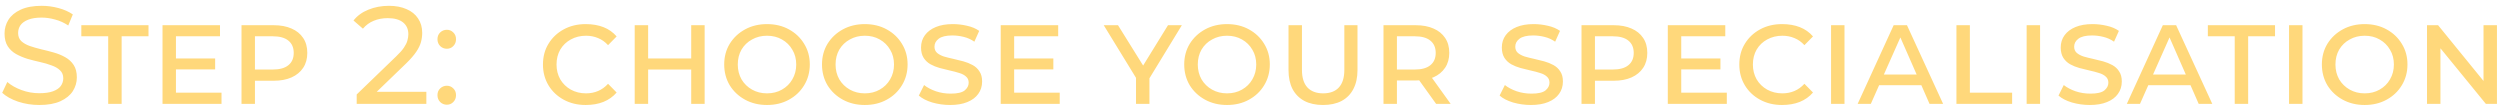 <?xml version="1.0" encoding="UTF-8"?> <svg xmlns="http://www.w3.org/2000/svg" width="361" height="16" viewBox="0 0 361 16" fill="none"> <path d="M5.676 15.16C4.609 15.16 3.589 15 2.616 14.68C1.643 14.347 0.876 13.92 0.316 13.4L1.056 11.84C1.589 12.307 2.269 12.693 3.096 13C3.923 13.307 4.783 13.46 5.676 13.46C6.489 13.46 7.149 13.367 7.656 13.18C8.163 12.993 8.536 12.74 8.776 12.42C9.016 12.087 9.136 11.713 9.136 11.3C9.136 10.82 8.976 10.433 8.656 10.14C8.349 9.847 7.943 9.613 7.436 9.44C6.943 9.253 6.396 9.093 5.796 8.96C5.196 8.827 4.589 8.673 3.976 8.5C3.376 8.313 2.823 8.08 2.316 7.8C1.823 7.52 1.423 7.147 1.116 6.68C0.809 6.2 0.656 5.587 0.656 4.84C0.656 4.12 0.843 3.46 1.216 2.86C1.603 2.247 2.189 1.76 2.976 1.4C3.776 1.027 4.789 0.84 6.016 0.84C6.829 0.84 7.636 0.947 8.436 1.16C9.236 1.373 9.929 1.68 10.516 2.08L9.856 3.68C9.256 3.28 8.623 2.993 7.956 2.82C7.289 2.633 6.643 2.54 6.016 2.54C5.229 2.54 4.583 2.64 4.076 2.84C3.569 3.04 3.196 3.307 2.956 3.64C2.729 3.973 2.616 4.347 2.616 4.76C2.616 5.253 2.769 5.647 3.076 5.94C3.396 6.233 3.803 6.467 4.296 6.64C4.803 6.813 5.356 6.973 5.956 7.12C6.556 7.253 7.156 7.407 7.756 7.58C8.369 7.753 8.923 7.98 9.416 8.26C9.923 8.54 10.329 8.913 10.636 9.38C10.943 9.847 11.096 10.447 11.096 11.18C11.096 11.887 10.903 12.547 10.516 13.16C10.129 13.76 9.529 14.247 8.716 14.62C7.916 14.98 6.903 15.16 5.676 15.16ZM15.624 15V5.24H11.744V3.64H21.444V5.24H17.564V15H15.624ZM25.087 8.44H31.067V10.02H25.087V8.44ZM25.407 13.38H31.987V15H23.467V3.64H31.767V5.24H25.407V13.38ZM34.874 15V3.64H39.514C40.514 3.64 41.374 3.8 42.094 4.12C42.814 4.427 43.374 4.88 43.774 5.48C44.174 6.067 44.374 6.787 44.374 7.64C44.374 8.48 44.174 9.2 43.774 9.8C43.374 10.4 42.814 10.86 42.094 11.18C41.374 11.5 40.514 11.66 39.514 11.66H35.954L36.814 10.74V15H34.874ZM36.814 10.96L36.074 10.04H39.394C40.38 10.04 41.127 9.833 41.634 9.42C42.154 9.007 42.414 8.413 42.414 7.64C42.414 6.867 42.154 6.273 41.634 5.86C41.127 5.447 40.38 5.24 39.394 5.24H36.074L36.814 4.32V10.96ZM51.506 15V13.64L57.206 8.14C57.712 7.66 58.086 7.24 58.326 6.88C58.579 6.507 58.746 6.167 58.826 5.86C58.919 5.54 58.966 5.233 58.966 4.94C58.966 4.22 58.712 3.653 58.206 3.24C57.699 2.827 56.959 2.62 55.986 2.62C55.239 2.62 54.566 2.747 53.966 3C53.366 3.24 52.846 3.62 52.406 4.14L51.046 2.96C51.579 2.28 52.292 1.76 53.186 1.4C54.092 1.027 55.086 0.84 56.166 0.84C57.139 0.84 57.986 1 58.706 1.32C59.426 1.627 59.979 2.073 60.366 2.66C60.766 3.247 60.966 3.94 60.966 4.74C60.966 5.193 60.906 5.64 60.786 6.08C60.666 6.52 60.439 6.987 60.106 7.48C59.772 7.973 59.292 8.527 58.666 9.14L53.586 14.04L53.106 13.26H61.566V15H51.506ZM64.53 7.04C64.157 7.04 63.837 6.913 63.57 6.66C63.303 6.393 63.17 6.06 63.17 5.66C63.17 5.26 63.303 4.933 63.57 4.68C63.837 4.427 64.157 4.3 64.53 4.3C64.89 4.3 65.197 4.427 65.45 4.68C65.717 4.933 65.85 5.26 65.85 5.66C65.85 6.06 65.717 6.393 65.45 6.66C65.197 6.913 64.89 7.04 64.53 7.04ZM64.53 15.12C64.157 15.12 63.837 14.993 63.57 14.74C63.303 14.473 63.17 14.14 63.17 13.74C63.17 13.34 63.303 13.013 63.57 12.76C63.837 12.507 64.157 12.38 64.53 12.38C64.89 12.38 65.197 12.507 65.45 12.76C65.717 13.013 65.85 13.34 65.85 13.74C65.85 14.14 65.717 14.473 65.45 14.74C65.197 14.993 64.89 15.12 64.53 15.12ZM84.563 15.16C83.39 15.16 82.337 14.907 81.403 14.4C80.47 13.893 79.737 13.2 79.203 12.32C78.67 11.427 78.403 10.427 78.403 9.32C78.403 8.187 78.67 7.187 79.203 6.32C79.737 5.44 80.47 4.747 81.403 4.24C82.337 3.733 83.39 3.48 84.563 3.48C85.537 3.48 86.397 3.627 87.143 3.92C87.89 4.213 88.523 4.66 89.043 5.26L87.803 6.52C87.377 6.053 86.897 5.713 86.363 5.5C85.83 5.273 85.25 5.16 84.623 5.16C83.81 5.16 83.077 5.34 82.423 5.7C81.783 6.047 81.277 6.533 80.903 7.16C80.543 7.787 80.363 8.507 80.363 9.32C80.363 10.107 80.543 10.82 80.903 11.46C81.277 12.087 81.783 12.58 82.423 12.94C83.077 13.3 83.81 13.48 84.623 13.48C85.25 13.48 85.83 13.367 86.363 13.14C86.897 12.913 87.377 12.567 87.803 12.1L89.043 13.36C88.523 13.96 87.883 14.413 87.123 14.72C86.377 15.013 85.523 15.16 84.563 15.16ZM91.651 15V3.64H93.591V8.44H99.811V3.64H101.751V15H99.811V10.04H93.591V15H91.651ZM110.755 15.16C109.582 15.16 108.529 14.907 107.595 14.4C106.662 13.893 105.922 13.2 105.375 12.32C104.842 11.427 104.575 10.42 104.575 9.3C104.575 8.193 104.842 7.2 105.375 6.32C105.922 5.44 106.662 4.747 107.595 4.24C108.529 3.733 109.582 3.48 110.755 3.48C111.942 3.48 112.995 3.733 113.915 4.24C114.849 4.747 115.582 5.44 116.115 6.32C116.662 7.2 116.935 8.193 116.935 9.3C116.935 10.42 116.662 11.427 116.115 12.32C115.582 13.2 114.849 13.893 113.915 14.4C112.995 14.907 111.942 15.16 110.755 15.16ZM110.755 13.48C111.569 13.48 112.289 13.3 112.915 12.94C113.555 12.58 114.055 12.087 114.415 11.46C114.789 10.82 114.975 10.107 114.975 9.32C114.975 8.507 114.789 7.793 114.415 7.18C114.055 6.553 113.555 6.06 112.915 5.7C112.289 5.34 111.569 5.16 110.755 5.16C109.955 5.16 109.235 5.34 108.595 5.7C107.955 6.047 107.449 6.533 107.075 7.16C106.715 7.787 106.535 8.507 106.535 9.32C106.535 10.107 106.715 10.82 107.075 11.46C107.449 12.087 107.955 12.58 108.595 12.94C109.235 13.3 109.955 13.48 110.755 13.48ZM124.876 15.16C123.703 15.16 122.65 14.907 121.716 14.4C120.783 13.893 120.043 13.2 119.496 12.32C118.963 11.427 118.696 10.42 118.696 9.3C118.696 8.193 118.963 7.2 119.496 6.32C120.043 5.44 120.783 4.747 121.716 4.24C122.65 3.733 123.703 3.48 124.876 3.48C126.063 3.48 127.116 3.733 128.036 4.24C128.97 4.747 129.703 5.44 130.236 6.32C130.783 7.2 131.056 8.193 131.056 9.3C131.056 10.42 130.783 11.427 130.236 12.32C129.703 13.2 128.97 13.893 128.036 14.4C127.116 14.907 126.063 15.16 124.876 15.16ZM124.876 13.48C125.69 13.48 126.41 13.3 127.036 12.94C127.676 12.58 128.176 12.087 128.536 11.46C128.91 10.82 129.096 10.107 129.096 9.32C129.096 8.507 128.91 7.793 128.536 7.18C128.176 6.553 127.676 6.06 127.036 5.7C126.41 5.34 125.69 5.16 124.876 5.16C124.076 5.16 123.356 5.34 122.716 5.7C122.076 6.047 121.57 6.533 121.196 7.16C120.836 7.787 120.656 8.507 120.656 9.32C120.656 10.107 120.836 10.82 121.196 11.46C121.57 12.087 122.076 12.58 122.716 12.94C123.356 13.3 124.076 13.48 124.876 13.48ZM141.818 11.76C141.818 12.453 141.631 13.053 141.258 13.56C140.898 14.067 140.371 14.46 139.678 14.74C138.998 15.02 138.171 15.16 137.198 15.16C136.318 15.16 135.458 15.04 134.618 14.8C133.791 14.547 133.144 14.213 132.678 13.8L133.438 12.28C133.891 12.64 134.458 12.94 135.138 13.18C135.818 13.407 136.531 13.52 137.278 13.52C138.238 13.52 138.911 13.367 139.298 13.06C139.684 12.74 139.878 12.367 139.878 11.94C139.878 11.567 139.751 11.273 139.498 11.06C139.258 10.833 138.931 10.66 138.518 10.54C138.104 10.407 137.651 10.287 137.158 10.18C136.678 10.073 136.191 9.953 135.698 9.82C135.218 9.687 134.771 9.507 134.358 9.28C133.958 9.053 133.631 8.747 133.378 8.36C133.124 7.96 132.998 7.46 132.998 6.86C132.998 6.18 133.184 5.587 133.558 5.08C133.931 4.573 134.458 4.18 135.138 3.9C135.818 3.62 136.631 3.48 137.578 3.48C138.271 3.48 138.958 3.56 139.638 3.72C140.318 3.867 140.904 4.113 141.398 4.46L140.698 6.02C140.218 5.687 139.698 5.453 139.138 5.32C138.591 5.187 138.051 5.12 137.518 5.12C136.611 5.12 135.951 5.28 135.538 5.6C135.138 5.907 134.938 6.287 134.938 6.74C134.938 7.113 135.064 7.413 135.318 7.64C135.571 7.853 135.898 8.027 136.298 8.16C136.711 8.28 137.164 8.393 137.658 8.5C138.151 8.607 138.638 8.727 139.118 8.86C139.598 8.993 140.044 9.173 140.458 9.4C140.871 9.627 141.198 9.933 141.438 10.32C141.691 10.693 141.818 11.173 141.818 11.76ZM146.123 8.44H152.103V10.02H146.123V8.44ZM146.443 13.38H153.023V15H144.503V3.64H152.803V5.24H146.443V13.38ZM164.04 15V10.6L164.42 11.86L159.38 3.64H161.44L165.6 10.32H164.54L168.66 3.64H170.66L165.64 11.86L165.98 10.6V15H164.04ZM177.181 15.16C176.008 15.16 174.954 14.907 174.021 14.4C173.088 13.893 172.348 13.2 171.801 12.32C171.268 11.427 171.001 10.42 171.001 9.3C171.001 8.193 171.268 7.2 171.801 6.32C172.348 5.44 173.088 4.747 174.021 4.24C174.954 3.733 176.008 3.48 177.181 3.48C178.368 3.48 179.421 3.733 180.341 4.24C181.274 4.747 182.008 5.44 182.541 6.32C183.088 7.2 183.361 8.193 183.361 9.3C183.361 10.42 183.088 11.427 182.541 12.32C182.008 13.2 181.274 13.893 180.341 14.4C179.421 14.907 178.368 15.16 177.181 15.16ZM177.181 13.48C177.994 13.48 178.714 13.3 179.341 12.94C179.981 12.58 180.481 12.087 180.841 11.46C181.214 10.82 181.401 10.107 181.401 9.32C181.401 8.507 181.214 7.793 180.841 7.18C180.481 6.553 179.981 6.06 179.341 5.7C178.714 5.34 177.994 5.16 177.181 5.16C176.381 5.16 175.661 5.34 175.021 5.7C174.381 6.047 173.874 6.533 173.501 7.16C173.141 7.787 172.961 8.507 172.961 9.32C172.961 10.107 173.141 10.82 173.501 11.46C173.874 12.087 174.381 12.58 175.021 12.94C175.661 13.3 176.381 13.48 177.181 13.48ZM191.042 15.16C190.002 15.16 189.109 14.967 188.362 14.58C187.616 14.18 187.042 13.607 186.642 12.86C186.256 12.1 186.062 11.193 186.062 10.14V3.64H188.002V10.1C188.002 11.207 188.262 12.047 188.782 12.62C189.316 13.193 190.076 13.48 191.062 13.48C192.049 13.48 192.802 13.2 193.322 12.64C193.856 12.067 194.122 11.22 194.122 10.1V3.64H196.022V10.14C196.022 11.193 195.822 12.1 195.422 12.86C195.036 13.607 194.469 14.18 193.722 14.58C192.976 14.967 192.082 15.16 191.042 15.16ZM199.776 15V3.64H204.416C205.416 3.64 206.276 3.8 206.996 4.12C207.716 4.427 208.276 4.88 208.676 5.48C209.076 6.067 209.276 6.787 209.276 7.64C209.276 8.467 209.076 9.18 208.676 9.78C208.276 10.38 207.716 10.84 206.996 11.16C206.276 11.467 205.416 11.62 204.416 11.62H200.856L201.716 10.74V15H199.776ZM207.376 15L204.416 10.88H206.516L209.476 15H207.376ZM201.716 10.96L200.976 10.04H204.296C205.283 10.04 206.029 9.833 206.536 9.42C207.056 9.007 207.316 8.413 207.316 7.64C207.316 6.867 207.056 6.273 206.536 5.86C206.029 5.447 205.283 5.24 204.296 5.24H200.976L201.716 4.32V10.96ZM225.685 11.76C225.685 12.453 225.498 13.053 225.125 13.56C224.765 14.067 224.238 14.46 223.545 14.74C222.865 15.02 222.038 15.16 221.065 15.16C220.185 15.16 219.325 15.04 218.485 14.8C217.658 14.547 217.011 14.213 216.545 13.8L217.305 12.28C217.758 12.64 218.325 12.94 219.005 13.18C219.685 13.407 220.398 13.52 221.145 13.52C222.105 13.52 222.778 13.367 223.165 13.06C223.551 12.74 223.745 12.367 223.745 11.94C223.745 11.567 223.618 11.273 223.365 11.06C223.125 10.833 222.798 10.66 222.385 10.54C221.971 10.407 221.518 10.287 221.025 10.18C220.545 10.073 220.058 9.953 219.565 9.82C219.085 9.687 218.638 9.507 218.225 9.28C217.825 9.053 217.498 8.747 217.245 8.36C216.991 7.96 216.865 7.46 216.865 6.86C216.865 6.18 217.051 5.587 217.425 5.08C217.798 4.573 218.325 4.18 219.005 3.9C219.685 3.62 220.498 3.48 221.445 3.48C222.138 3.48 222.825 3.56 223.505 3.72C224.185 3.867 224.771 4.113 225.265 4.46L224.565 6.02C224.085 5.687 223.565 5.453 223.005 5.32C222.458 5.187 221.918 5.12 221.385 5.12C220.478 5.12 219.818 5.28 219.405 5.6C219.005 5.907 218.805 6.287 218.805 6.74C218.805 7.113 218.931 7.413 219.185 7.64C219.438 7.853 219.765 8.027 220.165 8.16C220.578 8.28 221.031 8.393 221.525 8.5C222.018 8.607 222.505 8.727 222.985 8.86C223.465 8.993 223.911 9.173 224.325 9.4C224.738 9.627 225.065 9.933 225.305 10.32C225.558 10.693 225.685 11.173 225.685 11.76ZM228.37 15V3.64H233.01C234.01 3.64 234.87 3.8 235.59 4.12C236.31 4.427 236.87 4.88 237.27 5.48C237.67 6.067 237.87 6.787 237.87 7.64C237.87 8.48 237.67 9.2 237.27 9.8C236.87 10.4 236.31 10.86 235.59 11.18C234.87 11.5 234.01 11.66 233.01 11.66H229.45L230.31 10.74V15H228.37ZM230.31 10.96L229.57 10.04H232.89C233.876 10.04 234.623 9.833 235.13 9.42C235.65 9.007 235.91 8.413 235.91 7.64C235.91 6.867 235.65 6.273 235.13 5.86C234.623 5.447 233.876 5.24 232.89 5.24H229.57L230.31 4.32V10.96ZM242.451 8.44H248.431V10.02H242.451V8.44ZM242.771 13.38H249.351V15H240.831V3.64H249.131V5.24H242.771V13.38ZM257.317 15.16C256.144 15.16 255.091 14.907 254.157 14.4C253.224 13.893 252.491 13.2 251.957 12.32C251.424 11.427 251.157 10.427 251.157 9.32C251.157 8.187 251.424 7.187 251.957 6.32C252.491 5.44 253.224 4.747 254.157 4.24C255.091 3.733 256.144 3.48 257.317 3.48C258.291 3.48 259.151 3.627 259.897 3.92C260.644 4.213 261.277 4.66 261.797 5.26L260.557 6.52C260.131 6.053 259.651 5.713 259.117 5.5C258.584 5.273 258.004 5.16 257.377 5.16C256.564 5.16 255.831 5.34 255.177 5.7C254.537 6.047 254.031 6.533 253.657 7.16C253.297 7.787 253.117 8.507 253.117 9.32C253.117 10.107 253.297 10.82 253.657 11.46C254.031 12.087 254.537 12.58 255.177 12.94C255.831 13.3 256.564 13.48 257.377 13.48C258.004 13.48 258.584 13.367 259.117 13.14C259.651 12.913 260.131 12.567 260.557 12.1L261.797 13.36C261.277 13.96 260.637 14.413 259.877 14.72C259.131 15.013 258.277 15.16 257.317 15.16ZM264.405 15V3.64H266.345V15H264.405ZM268.246 15L273.446 3.64H275.366L280.586 15H278.626L274.086 4.66H274.746L270.146 15H268.246ZM270.626 12.3L271.146 10.76H277.386L277.906 12.3H270.626ZM282.51 15V3.64H284.45V13.38H290.55V15H282.51ZM292.647 15V3.64H294.587V15H292.647ZM306.388 11.76C306.388 12.453 306.201 13.053 305.828 13.56C305.468 14.067 304.941 14.46 304.248 14.74C303.568 15.02 302.741 15.16 301.768 15.16C300.888 15.16 300.028 15.04 299.188 14.8C298.361 14.547 297.714 14.213 297.248 13.8L298.008 12.28C298.461 12.64 299.028 12.94 299.708 13.18C300.388 13.407 301.101 13.52 301.848 13.52C302.808 13.52 303.481 13.367 303.868 13.06C304.254 12.74 304.448 12.367 304.448 11.94C304.448 11.567 304.321 11.273 304.068 11.06C303.828 10.833 303.501 10.66 303.088 10.54C302.674 10.407 302.221 10.287 301.728 10.18C301.248 10.073 300.761 9.953 300.268 9.82C299.788 9.687 299.341 9.507 298.928 9.28C298.528 9.053 298.201 8.747 297.948 8.36C297.694 7.96 297.568 7.46 297.568 6.86C297.568 6.18 297.754 5.587 298.128 5.08C298.501 4.573 299.028 4.18 299.708 3.9C300.388 3.62 301.201 3.48 302.148 3.48C302.841 3.48 303.528 3.56 304.208 3.72C304.888 3.867 305.474 4.113 305.968 4.46L305.268 6.02C304.788 5.687 304.268 5.453 303.708 5.32C303.161 5.187 302.621 5.12 302.088 5.12C301.181 5.12 300.521 5.28 300.108 5.6C299.708 5.907 299.508 6.287 299.508 6.74C299.508 7.113 299.634 7.413 299.888 7.64C300.141 7.853 300.468 8.027 300.868 8.16C301.281 8.28 301.734 8.393 302.228 8.5C302.721 8.607 303.208 8.727 303.688 8.86C304.168 8.993 304.614 9.173 305.028 9.4C305.441 9.627 305.768 9.933 306.008 10.32C306.261 10.693 306.388 11.173 306.388 11.76ZM307.113 15L312.313 3.64H314.233L319.453 15H317.493L312.953 4.66H313.613L309.013 15H307.113ZM309.493 12.3L310.013 10.76H316.253L316.773 12.3H309.493ZM322.694 15V5.24H318.814V3.64H328.514V5.24H324.634V15H322.694ZM330.538 15V3.64H332.478V15H330.538ZM341.458 15.16C340.285 15.16 339.232 14.907 338.298 14.4C337.365 13.893 336.625 13.2 336.078 12.32C335.545 11.427 335.278 10.42 335.278 9.3C335.278 8.193 335.545 7.2 336.078 6.32C336.625 5.44 337.365 4.747 338.298 4.24C339.232 3.733 340.285 3.48 341.458 3.48C342.645 3.48 343.698 3.733 344.618 4.24C345.552 4.747 346.285 5.44 346.818 6.32C347.365 7.2 347.638 8.193 347.638 9.3C347.638 10.42 347.365 11.427 346.818 12.32C346.285 13.2 345.552 13.893 344.618 14.4C343.698 14.907 342.645 15.16 341.458 15.16ZM341.458 13.48C342.272 13.48 342.992 13.3 343.618 12.94C344.258 12.58 344.758 12.087 345.118 11.46C345.492 10.82 345.678 10.107 345.678 9.32C345.678 8.507 345.492 7.793 345.118 7.18C344.758 6.553 344.258 6.06 343.618 5.7C342.992 5.34 342.272 5.16 341.458 5.16C340.658 5.16 339.938 5.34 339.298 5.7C338.658 6.047 338.152 6.533 337.778 7.16C337.418 7.787 337.238 8.507 337.238 9.32C337.238 10.107 337.418 10.82 337.778 11.46C338.152 12.087 338.658 12.58 339.298 12.94C339.938 13.3 340.658 13.48 341.458 13.48ZM350.46 15V3.64H352.06L359.36 12.6H358.62V3.64H360.56V15H358.96L351.64 6.04H352.4V15H350.46Z" fill="#FFD87B"></path> </svg> 